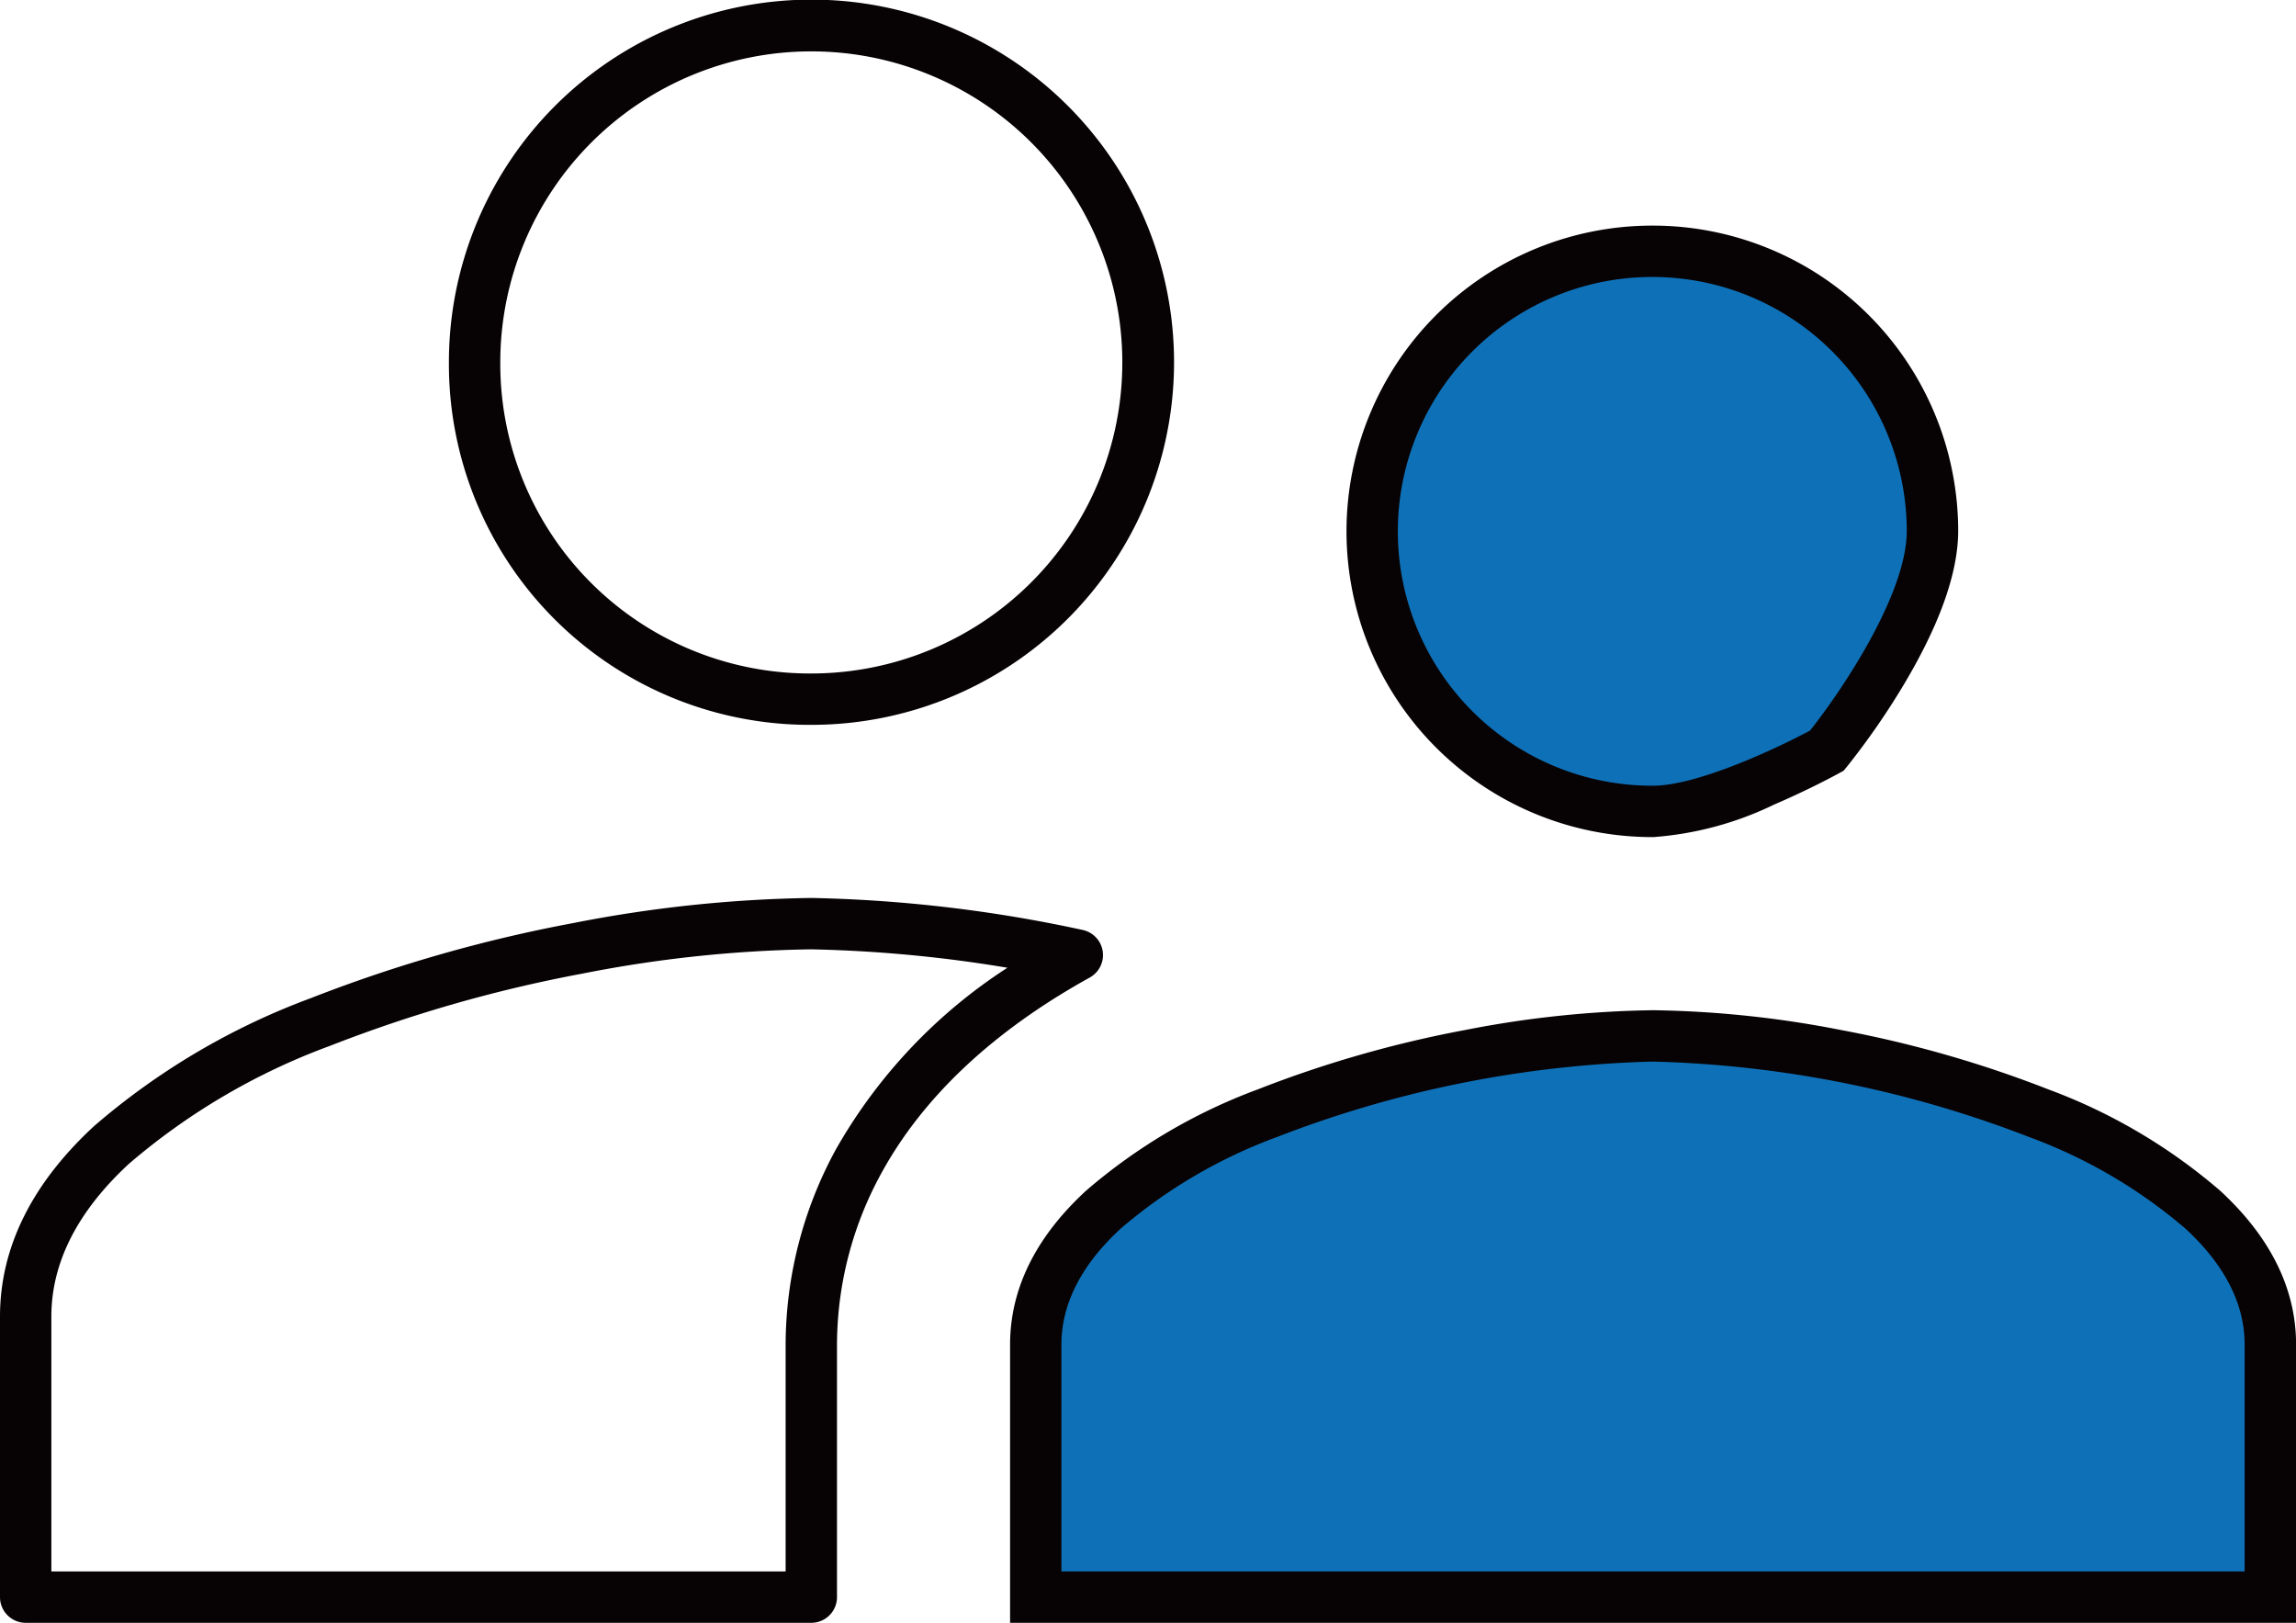 <svg xmlns="http://www.w3.org/2000/svg" xmlns:xlink="http://www.w3.org/1999/xlink" width="134.125" height="94.788" viewBox="0 0 134.125 94.788"><defs><clipPath id="a"><rect width="134.125" height="94.788" transform="translate(0 0)" fill="none"/></clipPath></defs><g clip-path="url(#a)"><path d="M96.566,47.394c3.737,0,10.157-3.549,10.157-3.549s6.168-7.531,6.168-12.842A16.358,16.358,0,1,0,96.566,47.394" fill="#0e71b8"/><path d="M96.533,48.894A17.858,17.858,0,0,1,96.5,13.178h.036A17.845,17.845,0,0,1,114.391,31c0,2.483-1.111,5.575-3.3,9.193a43.726,43.726,0,0,1-3.207,4.6l-.183.223-.252.139c-.068.038-1.7.934-3.812,1.841a19.4,19.4,0,0,1-7.07,1.9Zm0-32.716H96.5a14.858,14.858,0,0,0,.03,29.716h.03c2.619,0,7.286-2.209,9.18-3.224,1.731-2.178,5.648-7.9,5.648-11.667A14.859,14.859,0,0,0,96.533,16.178Z" fill="#070203"/><path d="M47.394,42.338h-.17a21.071,21.071,0,0,1-21-21.173A21.18,21.18,0,1,1,47.394,42.338Zm-.16-3h.16A18.169,18.169,0,0,0,60.241,8.322,18.169,18.169,0,0,0,29.225,21.169s0,0,0,.006A18.087,18.087,0,0,0,47.234,39.338Z" fill="#070203"/><path d="M96.566,60.507c-12,0-36.06,6.032-36.06,18.03V93.288h72.119V78.536c0-12-24.061-18.029-36.059-18.029" fill="#0e71b8"/><path d="M96.566,59.007a61.024,61.024,0,0,1,10.977,1.156,66.982,66.982,0,0,1,12.109,3.466A32.733,32.733,0,0,1,129.7,69.555c2.94,2.71,4.43,5.732,4.43,8.982V94.788H59.006V78.537c0-3.249,1.49-6.271,4.43-8.982A32.733,32.733,0,0,1,73.479,63.63a66.977,66.977,0,0,1,12.109-3.467A61.023,61.023,0,0,1,96.566,59.007Zm34.559,32.781V78.536c0-2.377-1.165-4.657-3.463-6.776a29.816,29.816,0,0,0-9.124-5.345,65.3,65.3,0,0,0-21.972-4.408,65.294,65.294,0,0,0-21.973,4.408,29.817,29.817,0,0,0-9.124,5.346c-2.3,2.119-3.464,4.4-3.464,6.776V91.788Z" fill="#070203"/><path d="M47.394,52.45h.03a82.187,82.187,0,0,1,15.828,1.87,1.5,1.5,0,0,1,.407,2.778c-5.653,3.131-9.756,6.99-12.194,11.468a20.911,20.911,0,0,0-2.571,9.97V93.288a1.5,1.5,0,0,1-1.5,1.5H1.5a1.5,1.5,0,0,1-1.5-1.5V76.9c0-4.018,1.852-7.765,5.506-11.134A41.24,41.24,0,0,1,18.161,58.3,84.8,84.8,0,0,1,33.5,53.914,77.285,77.285,0,0,1,47.394,52.45Zm11.457,4.076A79.188,79.188,0,0,0,47.379,55.45,74.261,74.261,0,0,0,34.06,56.861a81.756,81.756,0,0,0-14.784,4.227A38.323,38.323,0,0,0,7.54,67.971C4.527,70.749,3,73.754,3,76.9V91.788H45.894V78.536a23.922,23.922,0,0,1,2.936-11.4A30.644,30.644,0,0,1,58.851,56.526Z" fill="#070203"/></g></svg>